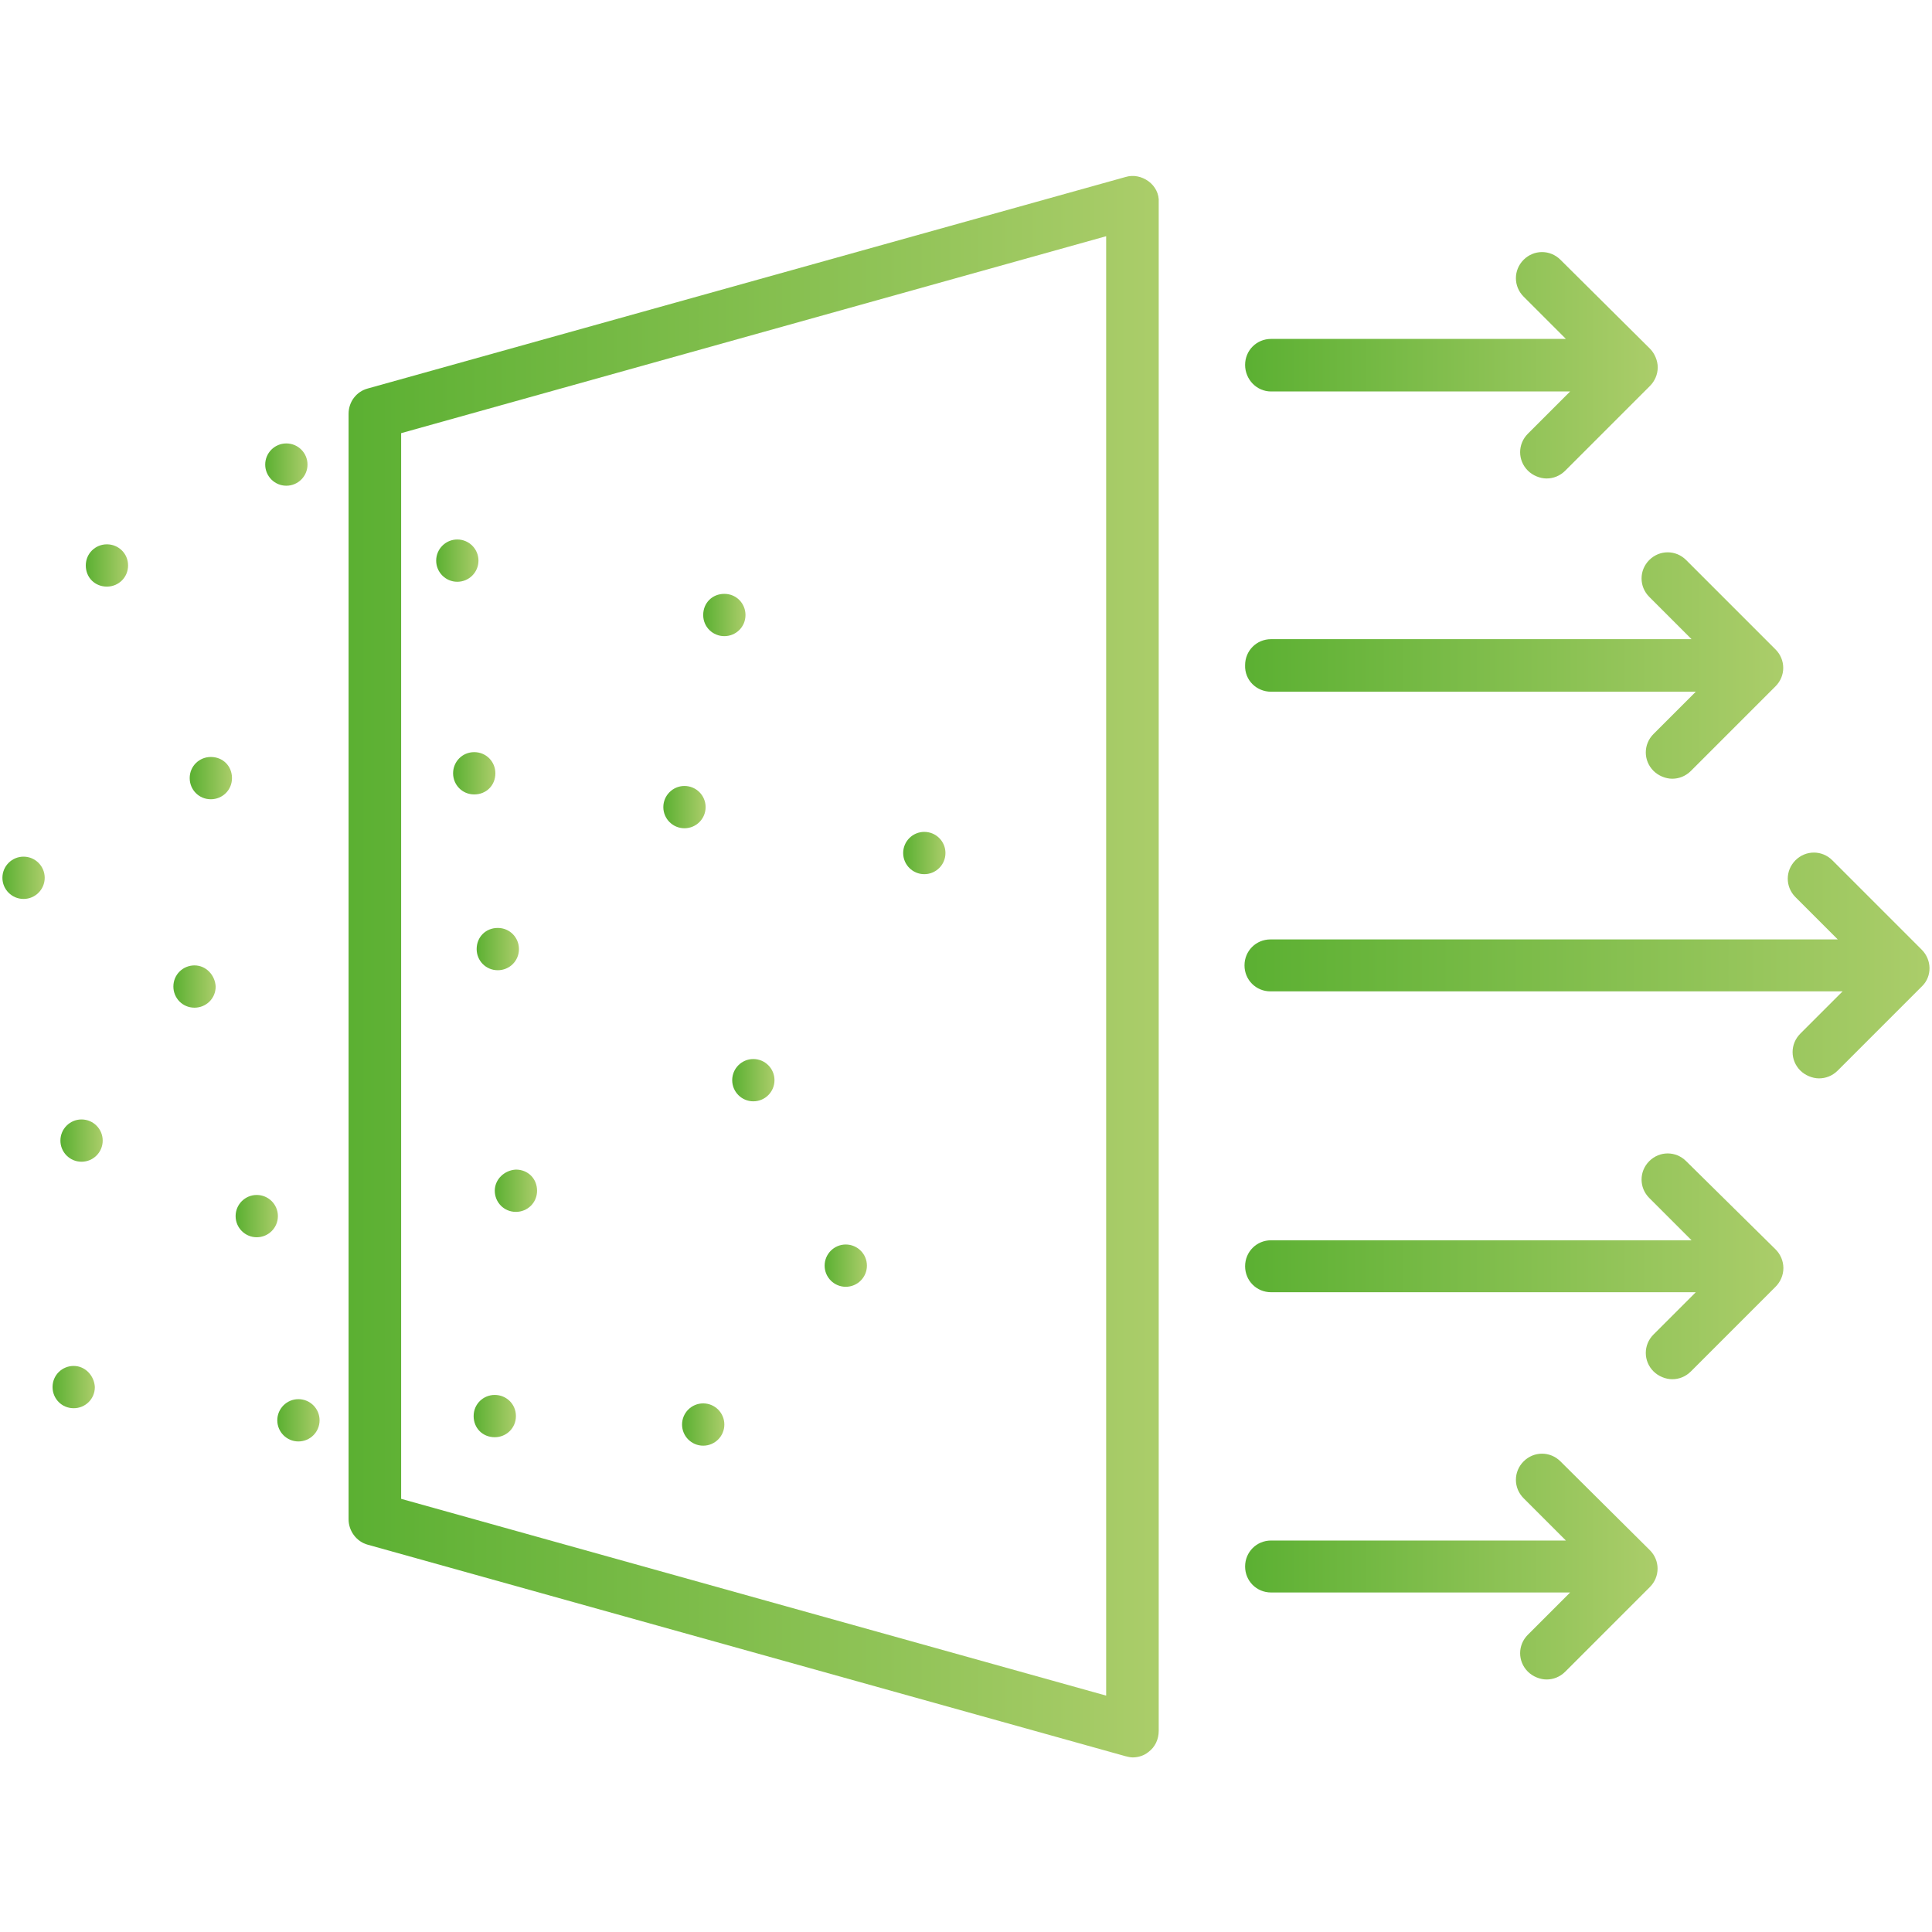 <?xml version="1.0" encoding="UTF-8"?>
<!-- Generator: Adobe Illustrator 27.5.0, SVG Export Plug-In . SVG Version: 6.00 Build 0)  -->
<svg xmlns="http://www.w3.org/2000/svg" xmlns:xlink="http://www.w3.org/1999/xlink" version="1.1" id="Laag_1" x="0px" y="0px" viewBox="0 0 319.8 319.8" style="enable-background:new 0 0 319.8 319.8;" xml:space="preserve">
<style type="text/css">
	.st0{fill:#FFFFFF;}
	.st1{fill:#E01316;}
	.st2{fill:#5BB032;}
	.st3{fill:url(#SVGID_00000106841475461663093280000004886421289716782250_);}
	.st4{fill:url(#SVGID_00000086692088364742969550000000506058962985011387_);}
	.st5{fill:url(#SVGID_00000131363101356984031420000007601259227695266205_);}
	.st6{fill:url(#SVGID_00000054955432662574967970000002871640884585468346_);}
	.st7{fill:url(#SVGID_00000124853824727252757480000002581509615345843098_);}
	.st8{fill:url(#SVGID_00000076564040108644852430000015253649560170031772_);}
	.st9{fill:url(#SVGID_00000100345038807375855490000005128372586555800739_);}
	.st10{fill:#ABCD6A;}
	.st11{fill:url(#SVGID_00000109013571869242111460000017572997458727252109_);}
	.st12{fill:url(#SVGID_00000021080940976443756760000005256510726087276701_);}
	.st13{fill:url(#SVGID_00000180354827259910727650000002518842100733337744_);}
	.st14{fill:url(#SVGID_00000057845437311599895660000013615667947275178685_);}
	.st15{fill:url(#SVGID_00000103950842622266334640000005617371256200296850_);}
	.st16{fill:url(#SVGID_00000069384938025357753930000013753067061064951469_);}
	.st17{fill:url(#SVGID_00000011006552402962979650000002162771996773696929_);}
	.st18{fill:url(#SVGID_00000158020955112439851130000005794457050115412352_);}
	.st19{fill:url(#SVGID_00000147928774506074818280000004825579943787548312_);}
	.st20{fill:url(#SVGID_00000085969805042036099700000001384964128686861241_);}
	.st21{fill:url(#SVGID_00000039839991493056721080000011176358142746196362_);}
	.st22{fill:url(#SVGID_00000050658299653830452900000008620410392695166612_);}
	.st23{fill:url(#SVGID_00000022528123004835989640000007053546945615219125_);}
	.st24{fill:url(#SVGID_00000038383063604337022670000004738116432829693625_);}
	.st25{fill:url(#SVGID_00000182524409768341808350000006741576443113172665_);}
	.st26{fill:url(#SVGID_00000053525019796099060890000005902586851055128203_);}
	.st27{fill:url(#SVGID_00000050659001834341335910000002149758981758048144_);}
	.st28{fill:url(#SVGID_00000090263627144844261290000008823820470497968275_);}
	.st29{fill:url(#SVGID_00000026159407821668140870000008599248143827407261_);}
	.st30{fill:url(#SVGID_00000070827457538651608910000015774985186270680970_);}
	.st31{fill:url(#SVGID_00000088820296990414350080000005592322122222218408_);}
	.st32{fill:url(#SVGID_00000102532453668128860460000005812619599420362114_);}
	.st33{fill:url(#SVGID_00000180346347147007963380000017732304815621776529_);}
	.st34{fill:url(#SVGID_00000057145544820762816570000001815056139277905545_);}
	.st35{fill:url(#SVGID_00000054241173756128654770000004000606745351770545_);}
	.st36{fill:url(#SVGID_00000052070649545752759100000002201604952868483981_);}
	.st37{fill:url(#SVGID_00000098212152325330294660000007727864469677598082_);}
	.st38{fill:url(#SVGID_00000145753199505847045690000013084474706893482636_);}
	.st39{fill:url(#SVGID_00000075885049346722135190000001289484816779449503_);}
	.st40{fill:url(#SVGID_00000095302666169428495310000012934430875513729169_);}
	.st41{fill:url(#SVGID_00000027595281875602324480000010214635570911807669_);}
	.st42{fill:url(#SVGID_00000141426421051404516680000017501274315161047178_);}
	.st43{fill:url(#SVGID_00000000941517580605157350000011723690823461637031_);}
	.st44{fill:none;stroke:#5CB134;stroke-width:17;stroke-miterlimit:10;}
	.st45{fill:#5CB134;}
	.st46{fill:none;stroke:url(#SVGID_00000044878844819578473910000007184421926978400170_);stroke-width:35;stroke-miterlimit:10;}
	.st47{fill:url(#SVGID_00000024718338505618508760000010034078017386696381_);}
	.st48{fill:url(#SVGID_00000070815085379654529640000012685267085616886159_);}
	.st49{fill:url(#SVGID_00000135656163637073171210000010172905140348715907_);}
	.st50{fill:url(#SVGID_00000036249410689024683050000018392355195238912942_);}
	.st51{fill:url(#SVGID_00000045576999359365081010000011043833949050096780_);}
	.st52{fill:url(#SVGID_00000074416778099002604550000018093176065230410164_);}
	.st53{fill:url(#SVGID_00000177468911519420388770000006732736805861166259_);}
	.st54{fill:url(#SVGID_00000126281211111905926550000005656994281228695959_);}
	.st55{fill:url(#SVGID_00000085957638411859617240000008319081265181498801_);}
	.st56{fill:url(#SVGID_00000141435869396208420550000017563493782625110456_);}
	.st57{fill:url(#SVGID_00000178917296276797186330000013787905750988800445_);}
	.st58{fill:url(#SVGID_00000018937853245852597530000017858233308512339857_);}
	.st59{fill:url(#SVGID_00000003068405991676887760000009685108034967486601_);}
	.st60{fill:url(#SVGID_00000111884601776477447170000005984707316466623621_);}
	.st61{fill:url(#SVGID_00000059291303263762075920000007708753030296981155_);}
	.st62{fill:url(#SVGID_00000129205439528958076040000004160061591451938445_);}
	.st63{fill:url(#SVGID_00000080173330882336520640000008095488571286392458_);}
	.st64{fill:url(#SVGID_00000143612336827111787050000002282485749607104929_);}
	.st65{fill:url(#SVGID_00000038386282141940940940000016690583584433900687_);}
	.st66{fill:url(#SVGID_00000000918279426836837430000010962318524951290028_);}
	.st67{fill:url(#SVGID_00000106830680573988422140000000246129844728239789_);}
	.st68{fill:url(#SVGID_00000181084856543354996640000009650160053698610607_);}
	.st69{fill:url(#SVGID_00000104697372055597011800000004717684327406198708_);}
	.st70{fill:url(#SVGID_00000160160363016907904990000006958630442828679841_);}
	.st71{fill:url(#SVGID_00000072964210586955177230000009518952124574109595_);}
	.st72{fill:url(#SVGID_00000049937629585375417350000015423441324573294476_);}
	.st73{fill:url(#SVGID_00000125563921587125406660000009347570526958419072_);}
	.st74{fill:url(#SVGID_00000163070222832767016140000002444646939999109039_);}
	.st75{fill:url(#SVGID_00000182502613238790612760000003280112927883430279_);}
	.st76{fill:url(#SVGID_00000174577815745760330660000004665822060809896360_);}
	.st77{fill:url(#SVGID_00000091702202323473514580000017349512464044910464_);}
	.st78{fill:url(#SVGID_00000173852414591263501730000010720345484158080438_);}
</style>
<g>
	
		<linearGradient id="SVGID_00000183237980601210906630000003007464067358407577_" gradientUnits="userSpaceOnUse" x1="57.78" y1="159.903" x2="191.862" y2="159.903">
		<stop offset="0" style="stop-color:#5BB032"></stop>
		<stop offset="1" style="stop-color:#ABCD6A"></stop>
	</linearGradient>
	<path style="fill:url(#SVGID_00000183237980601210906630000003007464067358407577_);" d="M190.1,30c-1.1-0.8-2.5-1.1-3.8-0.7   l-125.4,35c-1.9,0.5-3.2,2.2-3.2,4.2v183c0,1.9,1.3,3.7,3.2,4.2l125.4,35c0.4,0.1,0.8,0.2,1.2,0.2c0.9,0,1.9-0.3,2.6-0.9   c1.1-0.8,1.7-2.1,1.7-3.5v-253C191.9,32.1,191.2,30.8,190.1,30z M183.2,280.7L66.4,248.1V71.7l116.7-32.6V280.7z"></path>
	
		<linearGradient id="SVGID_00000113312090403394416230000005421438167039148718_" gradientUnits="userSpaceOnUse" x1="72.237" y1="92.826" x2="79.148" y2="92.826">
		<stop offset="0" style="stop-color:#5BB032"></stop>
		<stop offset="1" style="stop-color:#ABCD6A"></stop>
	</linearGradient>
	<circle style="fill:url(#SVGID_00000113312090403394416230000005421438167039148718_);" cx="75.7" cy="92.8" r="3.5"></circle>
	
		<linearGradient id="SVGID_00000008858495890947868730000005787367733109316507_" gradientUnits="userSpaceOnUse" x1="43.921" y1="76.941" x2="50.831" y2="76.941">
		<stop offset="0" style="stop-color:#5BB032"></stop>
		<stop offset="1" style="stop-color:#ABCD6A"></stop>
	</linearGradient>
	<circle style="fill:url(#SVGID_00000008858495890947868730000005787367733109316507_);" cx="47.4" cy="76.9" r="3.5"></circle>
	
		<linearGradient id="SVGID_00000085953065980895749900000016632750586117032634_" gradientUnits="userSpaceOnUse" x1="116.441" y1="101.853" x2="123.351" y2="101.853">
		<stop offset="0" style="stop-color:#5BB032"></stop>
		<stop offset="1" style="stop-color:#ABCD6A"></stop>
	</linearGradient>
	<path style="fill:url(#SVGID_00000085953065980895749900000016632750586117032634_);" d="M119.9,105.3c1.9,0,3.5-1.5,3.5-3.5   c0-1.9-1.5-3.5-3.5-3.5s-3.5,1.5-3.5,3.5C116.4,103.8,118,105.3,119.9,105.3z"></path>
	
		<linearGradient id="SVGID_00000067928727445885798860000011904413958903779996_" gradientUnits="userSpaceOnUse" x1="28.726" y1="163.27" x2="35.637" y2="163.27">
		<stop offset="0" style="stop-color:#5BB032"></stop>
		<stop offset="1" style="stop-color:#ABCD6A"></stop>
	</linearGradient>
	<path style="fill:url(#SVGID_00000067928727445885798860000011904413958903779996_);" d="M32.2,159.8c-1.9,0-3.5,1.5-3.5,3.5   c0,1.9,1.5,3.5,3.5,3.5c1.9,0,3.5-1.5,3.5-3.5C35.6,161.4,34.1,159.8,32.2,159.8z"></path>
	
		<linearGradient id="SVGID_00000071530488743998875590000013828419361301766272_" gradientUnits="userSpaceOnUse" x1="121.257" y1="178.787" x2="128.168" y2="178.787">
		<stop offset="0" style="stop-color:#5BB032"></stop>
		<stop offset="1" style="stop-color:#ABCD6A"></stop>
	</linearGradient>
	<circle style="fill:url(#SVGID_00000071530488743998875590000013828419361301766272_);" cx="124.7" cy="178.8" r="3.5"></circle>
	
		<linearGradient id="SVGID_00000072981837166440466260000011205228975413916804_" gradientUnits="userSpaceOnUse" x1="149.59" y1="141.171" x2="156.5" y2="141.171">
		<stop offset="0" style="stop-color:#5BB032"></stop>
		<stop offset="1" style="stop-color:#ABCD6A"></stop>
	</linearGradient>
	<circle style="fill:url(#SVGID_00000072981837166440466260000011205228975413916804_);" cx="153" cy="141.2" r="3.5"></circle>
	
		<linearGradient id="SVGID_00000049219514250225756540000008531343148413491617_" gradientUnits="userSpaceOnUse" x1="109.869" y1="133.572" x2="116.78" y2="133.572">
		<stop offset="0" style="stop-color:#5BB032"></stop>
		<stop offset="1" style="stop-color:#ABCD6A"></stop>
	</linearGradient>
	<circle style="fill:url(#SVGID_00000049219514250225756540000008531343148413491617_);" cx="113.3" cy="133.6" r="3.5"></circle>
	
		<linearGradient id="SVGID_00000055689003972140386480000014363097819483117193_" gradientUnits="userSpaceOnUse" x1="75" y1="128.047" x2="81.91" y2="128.047">
		<stop offset="0" style="stop-color:#5BB032"></stop>
		<stop offset="1" style="stop-color:#ABCD6A"></stop>
	</linearGradient>
	<path style="fill:url(#SVGID_00000055689003972140386480000014363097819483117193_);" d="M75,128c0,1.9,1.5,3.5,3.5,3.5   s3.5-1.5,3.5-3.5c0-1.9-1.5-3.5-3.5-3.5S75,126.1,75,128z"></path>
	
		<linearGradient id="SVGID_00000066517601113236162630000003291802912206628512_" gradientUnits="userSpaceOnUse" x1="78.855" y1="157.056" x2="85.766" y2="157.056">
		<stop offset="0" style="stop-color:#5BB032"></stop>
		<stop offset="1" style="stop-color:#ABCD6A"></stop>
	</linearGradient>
	<path style="fill:url(#SVGID_00000066517601113236162630000003291802912206628512_);" d="M78.9,157.1c0,1.9,1.5,3.5,3.5,3.5   c1.9,0,3.5-1.5,3.5-3.5c0-1.9-1.5-3.5-3.5-3.5C80.4,153.6,78.9,155.1,78.9,157.1z"></path>
	
		<linearGradient id="SVGID_00000162350682002907535620000004693343805114219661_" gradientUnits="userSpaceOnUse" x1="78.453" y1="234.405" x2="85.364" y2="234.405">
		<stop offset="0" style="stop-color:#5BB032"></stop>
		<stop offset="1" style="stop-color:#ABCD6A"></stop>
	</linearGradient>
	<path style="fill:url(#SVGID_00000162350682002907535620000004693343805114219661_);" d="M81.9,230.9c-1.9,0-3.5,1.5-3.5,3.5   s1.5,3.5,3.5,3.5c1.9,0,3.5-1.5,3.5-3.5S83.8,230.9,81.9,230.9z"></path>
	
		<linearGradient id="SVGID_00000139256358268509036330000008883823966831700124_" gradientUnits="userSpaceOnUse" x1="81.906" y1="197.112" x2="88.817" y2="197.112">
		<stop offset="0" style="stop-color:#5BB032"></stop>
		<stop offset="1" style="stop-color:#ABCD6A"></stop>
	</linearGradient>
	<path style="fill:url(#SVGID_00000139256358268509036330000008883823966831700124_);" d="M81.9,197.1c0,1.9,1.5,3.5,3.5,3.5   c1.9,0,3.5-1.5,3.5-3.5s-1.5-3.5-3.5-3.5C83.5,193.7,81.9,195.2,81.9,197.1z"></path>
	
		<linearGradient id="SVGID_00000118399468127905306780000001820602434821980830_" gradientUnits="userSpaceOnUse" x1="8.698" y1="229.572" x2="15.608" y2="229.572">
		<stop offset="0" style="stop-color:#5BB032"></stop>
		<stop offset="1" style="stop-color:#ABCD6A"></stop>
	</linearGradient>
	<path style="fill:url(#SVGID_00000118399468127905306780000001820602434821980830_);" d="M12.2,226.1c-1.9,0-3.5,1.5-3.5,3.5   c0,1.9,1.5,3.5,3.5,3.5c1.9,0,3.5-1.5,3.5-3.5C15.6,227.7,14.1,226.1,12.2,226.1z"></path>
	
		<linearGradient id="SVGID_00000160184469422890269740000009095836619334307766_" gradientUnits="userSpaceOnUse" x1="10.079" y1="188.824" x2="16.99" y2="188.824">
		<stop offset="0" style="stop-color:#5BB032"></stop>
		<stop offset="1" style="stop-color:#ABCD6A"></stop>
	</linearGradient>
	<circle style="fill:url(#SVGID_00000160184469422890269740000009095836619334307766_);" cx="13.5" cy="188.8" r="3.5"></circle>
	
		<linearGradient id="SVGID_00000014619859270010827730000009967342448750635685_" gradientUnits="userSpaceOnUse" x1="0.41" y1="145.313" x2="7.321" y2="145.313">
		<stop offset="0" style="stop-color:#5BB032"></stop>
		<stop offset="1" style="stop-color:#ABCD6A"></stop>
	</linearGradient>
	<circle style="fill:url(#SVGID_00000014619859270010827730000009967342448750635685_);" cx="3.9" cy="145.3" r="3.5"></circle>
	
		<linearGradient id="SVGID_00000160883867449137826090000000137483312109951112_" gradientUnits="userSpaceOnUse" x1="39.086" y1="201.256" x2="45.997" y2="201.256">
		<stop offset="0" style="stop-color:#5BB032"></stop>
		<stop offset="1" style="stop-color:#ABCD6A"></stop>
	</linearGradient>
	<circle style="fill:url(#SVGID_00000160883867449137826090000000137483312109951112_);" cx="42.5" cy="201.3" r="3.5"></circle>
	
		<linearGradient id="SVGID_00000075124679349509270000000009766068526358396596_" gradientUnits="userSpaceOnUse" x1="31.487" y1="128.738" x2="38.398" y2="128.738">
		<stop offset="0" style="stop-color:#5BB032"></stop>
		<stop offset="1" style="stop-color:#ABCD6A"></stop>
	</linearGradient>
	<path style="fill:url(#SVGID_00000075124679349509270000000009766068526358396596_);" d="M34.9,125.3c-1.9,0-3.5,1.5-3.5,3.5   c0,1.9,1.5,3.5,3.5,3.5c1.9,0,3.5-1.5,3.5-3.5C38.4,126.8,36.9,125.3,34.9,125.3z"></path>
	
		<linearGradient id="SVGID_00000089540960775207164580000001973255608292213125_" gradientUnits="userSpaceOnUse" x1="14.223" y1="93.515" x2="21.134" y2="93.515">
		<stop offset="0" style="stop-color:#5BB032"></stop>
		<stop offset="1" style="stop-color:#ABCD6A"></stop>
	</linearGradient>
	<path style="fill:url(#SVGID_00000089540960775207164580000001973255608292213125_);" d="M17.7,90.1c-1.9,0-3.5,1.5-3.5,3.5   s1.5,3.5,3.5,3.5c1.9,0,3.5-1.5,3.5-3.5S19.6,90.1,17.7,90.1z"></path>
	
		<linearGradient id="SVGID_00000042704195688353163530000010721516903376272826_" gradientUnits="userSpaceOnUse" x1="45.992" y1="235.097" x2="52.903" y2="235.097">
		<stop offset="0" style="stop-color:#5BB032"></stop>
		<stop offset="1" style="stop-color:#ABCD6A"></stop>
	</linearGradient>
	<circle style="fill:url(#SVGID_00000042704195688353163530000010721516903376272826_);" cx="49.4" cy="235.1" r="3.5"></circle>
	
		<linearGradient id="SVGID_00000069390078997407926340000012504449842076150409_" gradientUnits="userSpaceOnUse" x1="136.5" y1="209.546" x2="143.411" y2="209.546">
		<stop offset="0" style="stop-color:#5BB032"></stop>
		<stop offset="1" style="stop-color:#ABCD6A"></stop>
	</linearGradient>
	<circle style="fill:url(#SVGID_00000069390078997407926340000012504449842076150409_);" cx="140" cy="209.5" r="3.5"></circle>
	
		<linearGradient id="SVGID_00000137855178873510880520000006619037420441662637_" gradientUnits="userSpaceOnUse" x1="112.985" y1="235.79" x2="119.896" y2="235.79">
		<stop offset="0" style="stop-color:#5BB032"></stop>
		<stop offset="1" style="stop-color:#ABCD6A"></stop>
	</linearGradient>
	<circle style="fill:url(#SVGID_00000137855178873510880520000006619037420441662637_);" cx="116.4" cy="235.8" r="3.5"></circle>
	
		<linearGradient id="SVGID_00000181769721816971801320000002842325513732720012_" gradientUnits="userSpaceOnUse" x1="206.019" y1="60.45" x2="274.293" y2="60.45">
		<stop offset="0" style="stop-color:#5BB032"></stop>
		<stop offset="1" style="stop-color:#ABCD6A"></stop>
	</linearGradient>
	<path style="fill:url(#SVGID_00000181769721816971801320000002842325513732720012_);" d="M210.4,64.8h49.5l-7,7   c-1.7,1.7-1.7,4.4,0,6.1c0.8,0.8,2,1.3,3.1,1.3c1.1,0,2.2-0.4,3.1-1.3l14-14c0.8-0.8,1.3-1.9,1.3-3.1c0-1.1-0.5-2.3-1.3-3.1   L258.3,43c-1.7-1.7-4.4-1.7-6.1,0c-1.7,1.7-1.7,4.4,0,6.1l7,7h-48.8c-2.4,0-4.3,1.9-4.3,4.3S208,64.8,210.4,64.8z"></path>
	
		<linearGradient id="SVGID_00000151504889789808314280000017640471742812713863_" gradientUnits="userSpaceOnUse" x1="206.019" y1="110.177" x2="295.109" y2="110.177">
		<stop offset="0" style="stop-color:#5BB032"></stop>
		<stop offset="1" style="stop-color:#ABCD6A"></stop>
	</linearGradient>
	<path style="fill:url(#SVGID_00000151504889789808314280000017640471742812713863_);" d="M210.4,114.5h70.3l-7,7   c-1.7,1.7-1.7,4.4,0,6.1c0.8,0.8,2,1.3,3.1,1.3c1.1,0,2.2-0.4,3.1-1.3l14-14c1.7-1.7,1.7-4.4,0-6.1l-14.8-14.8   c-1.7-1.7-4.4-1.7-6.1,0c-1.7,1.7-1.7,4.4,0,6.1l7,7h-69.6c-2.4,0-4.3,1.9-4.3,4.3C206,112.6,208,114.5,210.4,114.5z"></path>
	
		<linearGradient id="SVGID_00000136398379740996852240000009978316567313928349_" gradientUnits="userSpaceOnUse" x1="206.019" y1="159.903" x2="319.396" y2="159.903">
		<stop offset="0" style="stop-color:#5BB032"></stop>
		<stop offset="1" style="stop-color:#ABCD6A"></stop>
	</linearGradient>
	<path style="fill:url(#SVGID_00000136398379740996852240000009978316567313928349_);" d="M318.1,157.2l-14.8-14.8   c-1.7-1.7-4.4-1.7-6.1,0c-1.7,1.7-1.7,4.4,0,6.1l7,7h-93.9c-2.4,0-4.3,1.9-4.3,4.3c0,2.4,1.9,4.3,4.3,4.3H305l-7,7   c-1.7,1.7-1.7,4.4,0,6.1c0.8,0.8,2,1.3,3.1,1.3s2.2-0.4,3.1-1.3l14-14C319.8,161.6,319.8,158.9,318.1,157.2z"></path>
	
		<linearGradient id="SVGID_00000043427154939005726070000005045575522929257887_" gradientUnits="userSpaceOnUse" x1="206.019" y1="209.63" x2="295.109" y2="209.63">
		<stop offset="0" style="stop-color:#5BB032"></stop>
		<stop offset="1" style="stop-color:#ABCD6A"></stop>
	</linearGradient>
	<path style="fill:url(#SVGID_00000043427154939005726070000005045575522929257887_);" d="M279.1,192.2c-1.7-1.7-4.4-1.7-6.1,0   c-1.7,1.7-1.7,4.4,0,6.1l7,7h-69.6c-2.4,0-4.3,1.9-4.3,4.3s1.9,4.3,4.3,4.3h70.3l-7,7c-1.7,1.7-1.7,4.4,0,6.1   c0.8,0.8,2,1.3,3.1,1.3c1.1,0,2.2-0.4,3.1-1.3l14-14c0.8-0.8,1.3-1.9,1.3-3.1s-0.5-2.3-1.3-3.1L279.1,192.2z"></path>
	
		<linearGradient id="SVGID_00000166656680815717459210000010472130387556886691_" gradientUnits="userSpaceOnUse" x1="206.019" y1="259.356" x2="274.292" y2="259.356">
		<stop offset="0" style="stop-color:#5BB032"></stop>
		<stop offset="1" style="stop-color:#ABCD6A"></stop>
	</linearGradient>
	<path style="fill:url(#SVGID_00000166656680815717459210000010472130387556886691_);" d="M258.3,241.9c-1.7-1.7-4.4-1.7-6.1,0   c-1.7,1.7-1.7,4.4,0,6.1l7,7h-48.8c-2.4,0-4.3,1.9-4.3,4.3s1.9,4.3,4.3,4.3h49.5l-7,7c-1.7,1.7-1.7,4.4,0,6.1   c0.8,0.8,2,1.3,3.1,1.3c1.1,0,2.2-0.4,3.1-1.3l14-14c1.7-1.7,1.7-4.4,0-6.1L258.3,241.9z"></path>
</g>
</svg>
